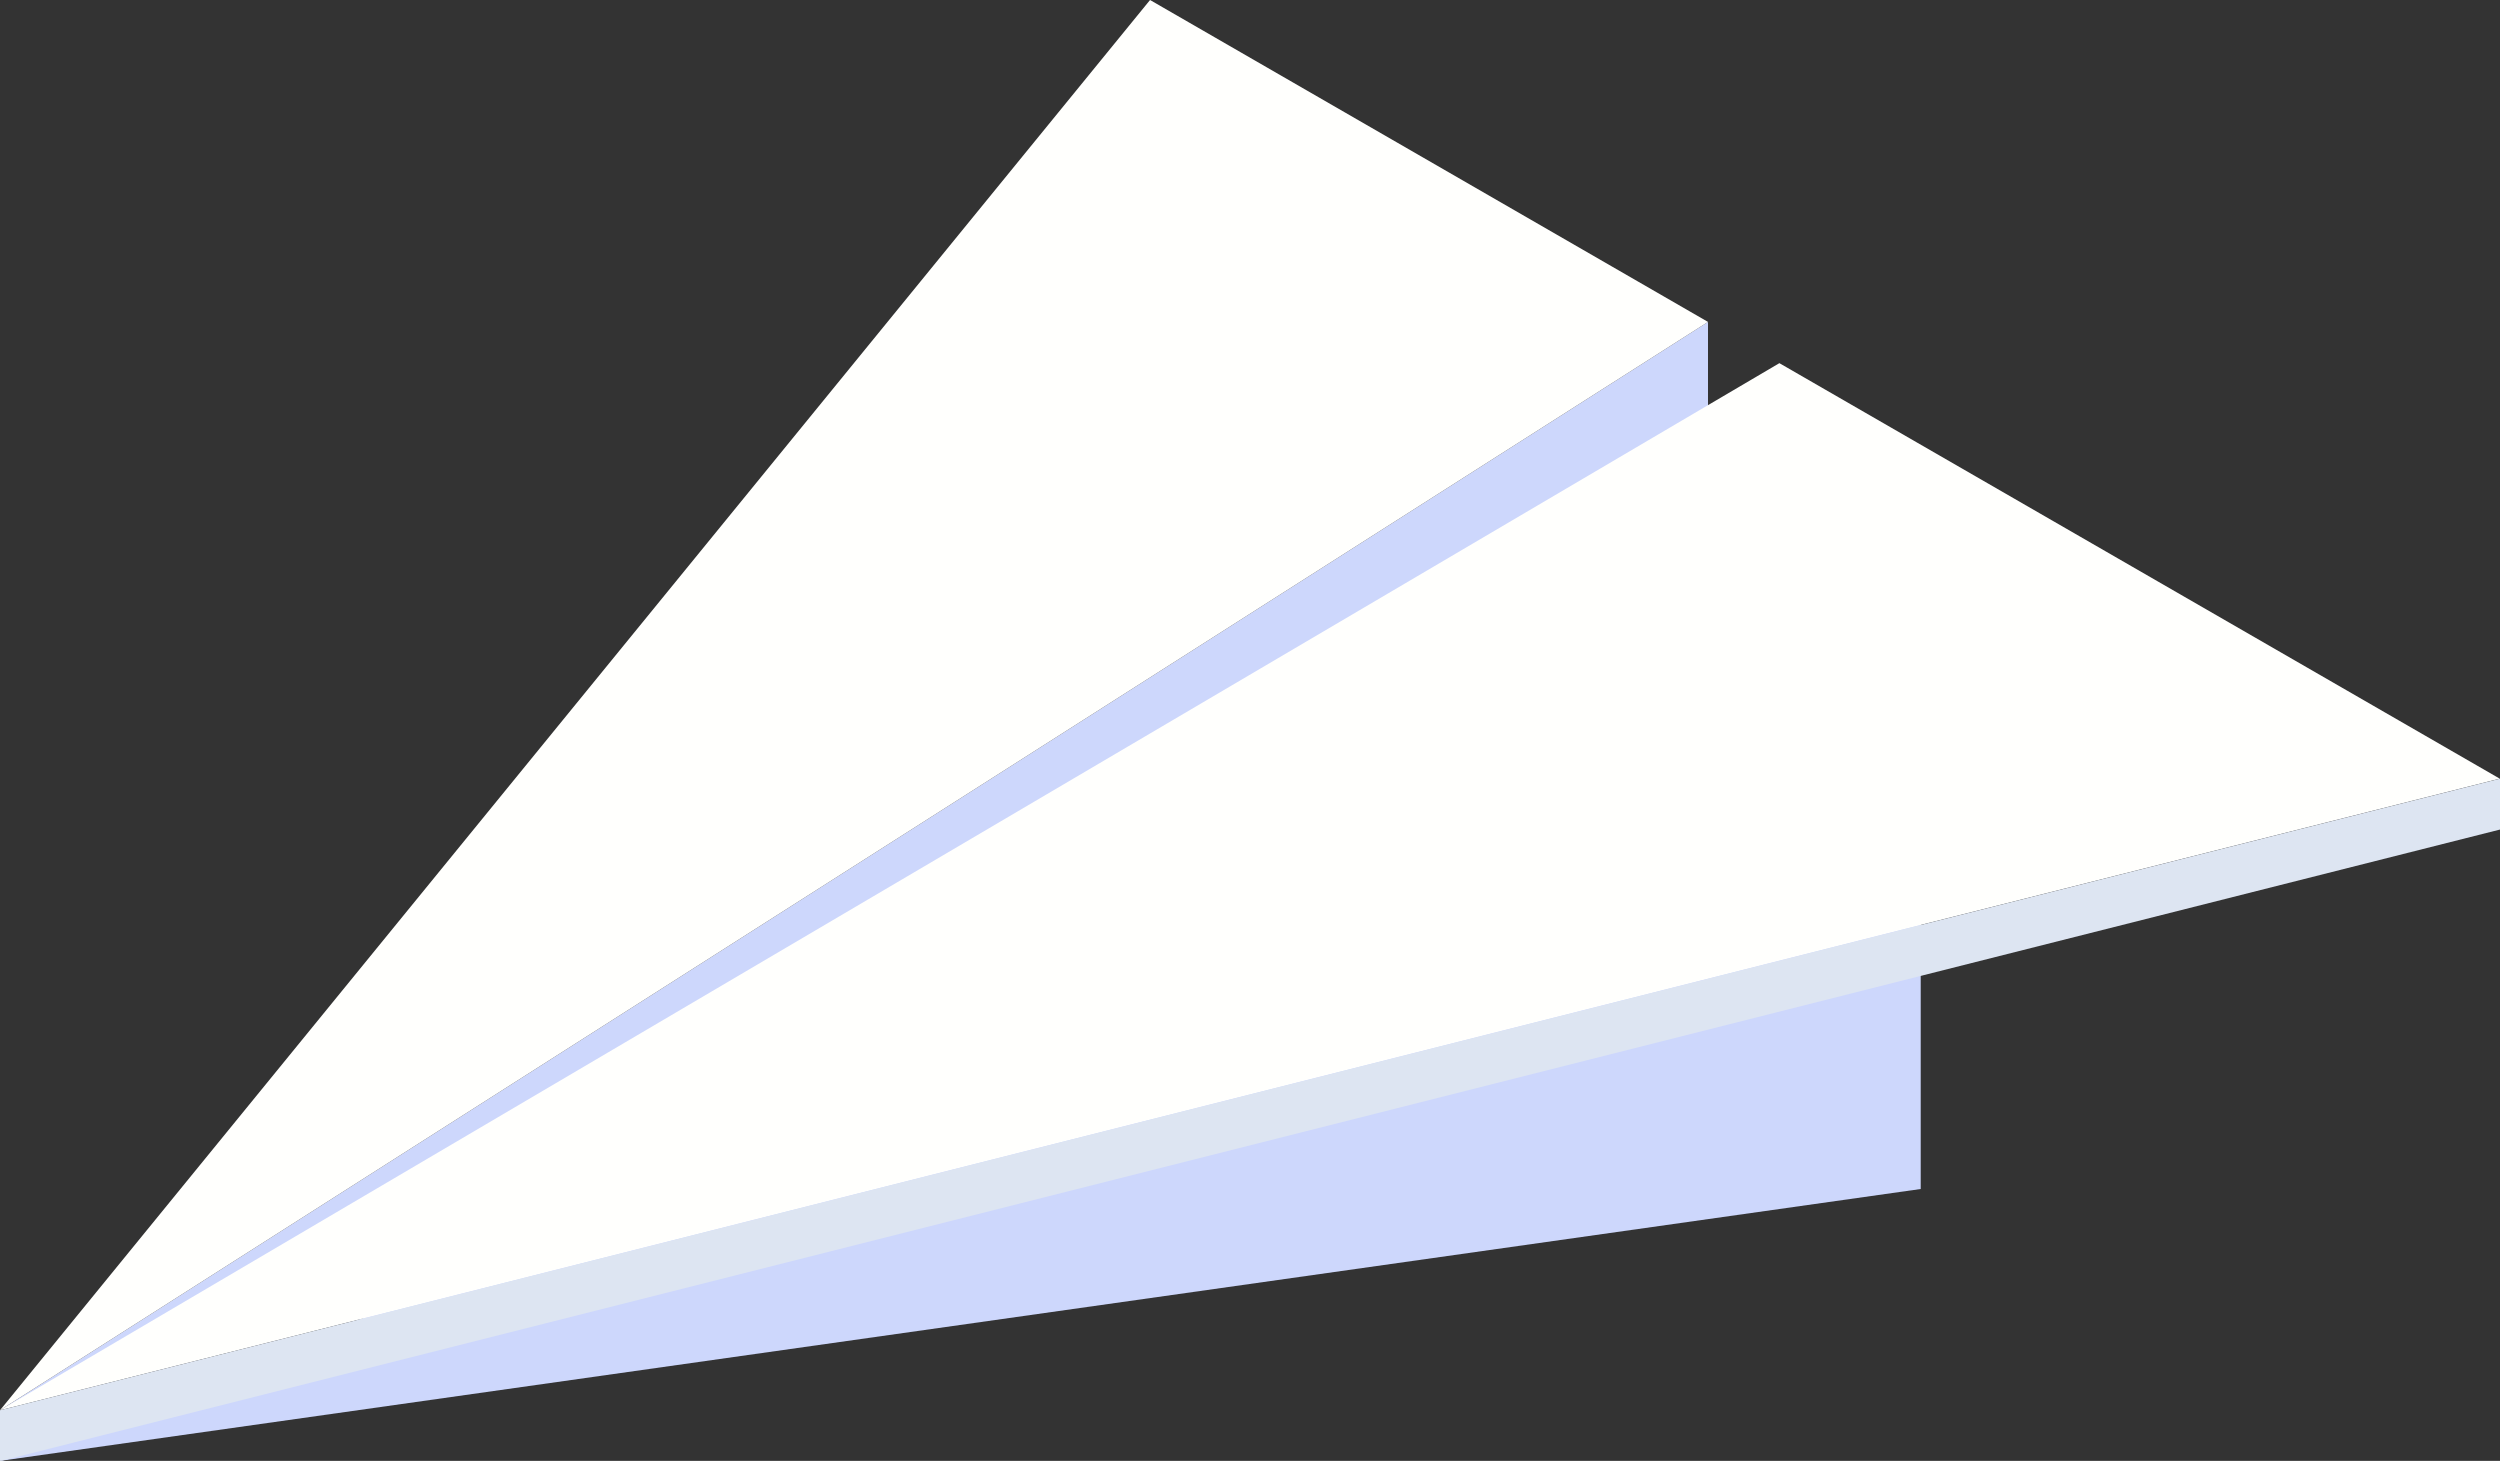 <?xml version="1.0" encoding="UTF-8"?>
<svg id="_レイヤー_2" data-name="レイヤー 2" xmlns="http://www.w3.org/2000/svg" viewBox="0 0 87.91 51.37">
  <rect x="0" y="0" width="87.91" height="51.37" fill="#333333" stroke="none"/>
  <defs>
    <style>
      .cls-1 {
        fill: #dde5f2;
      }

      .cls-2 {
        fill: #fffffd;
      }

      .cls-3 {
        fill: #cdd7fc;
      }
    </style>
  </defs>
  <g id="_レイヤー_2-2" data-name="レイヤー 2">
    <g>
      <path id="_パス_12289" data-name="パス 12289" class="cls-3" d="M0,51.37l67.54-9.56v-17L0,51.37Z"/>
      <path id="_パス_12290" data-name="パス 12290" class="cls-3" d="M0,49.59l60.06-29.91v-8.36L0,49.59Z"/>
      <path id="_パス_12291" data-name="パス 12291" class="cls-2" d="M0,49.59L62.57,12.77l25.33,14.61L0,49.59Z"/>
      <path id="_パス_12292" data-name="パス 12292" class="cls-2" d="M60.06,11.32L0,49.59,40.44,0l19.62,11.32Z"/>
      <path id="_パス_12293" data-name="パス 12293" class="cls-1" d="M0,49.59v1.79l87.91-22.21v-1.79L0,49.59Z"/>
    </g>
  </g>
</svg>